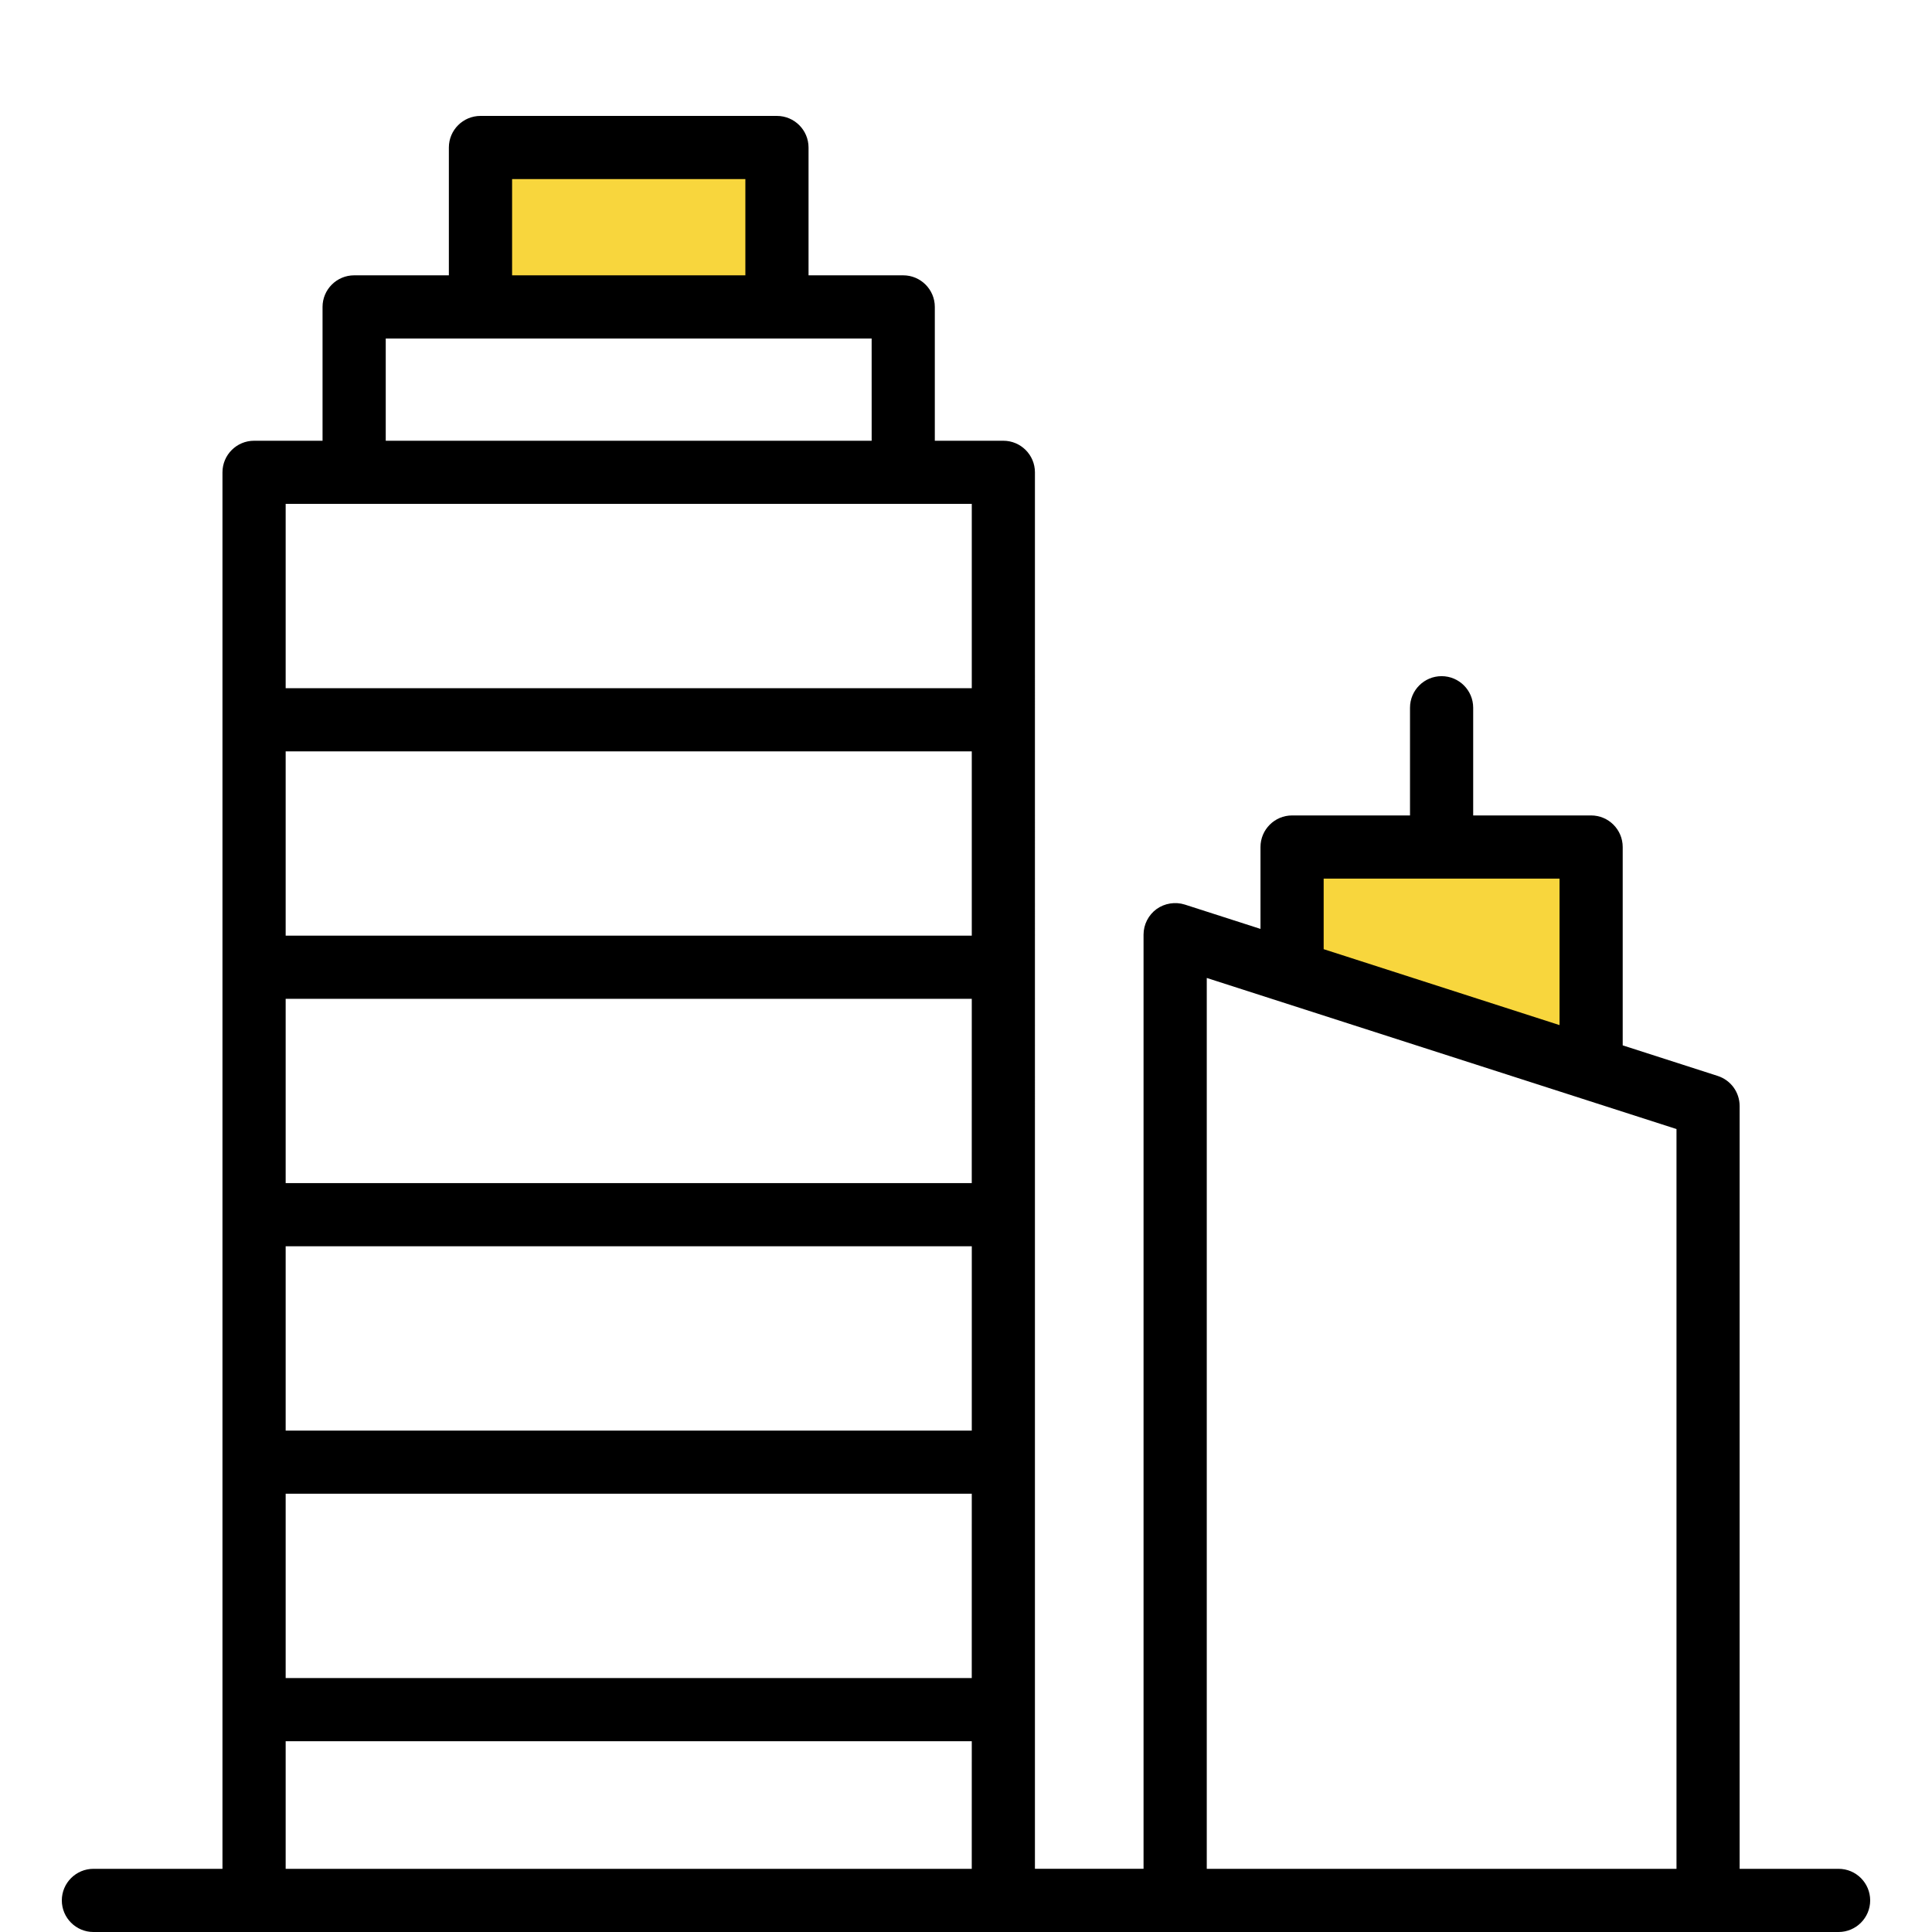 <?xml version="1.0" encoding="utf-8"?>
<!-- Generator: Adobe Illustrator 16.0.0, SVG Export Plug-In . SVG Version: 6.00 Build 0)  -->
<!DOCTYPE svg PUBLIC "-//W3C//DTD SVG 1.1//EN" "http://www.w3.org/Graphics/SVG/1.1/DTD/svg11.dtd">
<svg version="1.1" id="Layer_1" xmlns="http://www.w3.org/2000/svg" xmlns:xlink="http://www.w3.org/1999/xlink" x="0px" y="0px"
	 width="100px" height="100px" viewBox="0 0 100 100" enable-background="new 0 0 100 100" xml:space="preserve">
<g>
	<rect x="25.332" y="8.667" fill="#F8D63D" width="15.666" height="6.333"/>
	<path fill="#F8D63D" d="M73.802,53.361c2.294,0.092,4.161,0.824,5.597,1.971h3.268V44.666h-15v5.723
		C70.329,50.615,72.369,51.748,73.802,53.361z"/>
	<g>
		<g>
			<path d="M4.835,96.73c-0.9,0-1.635,0.732-1.635,1.635c0,0.9,0.733,1.635,1.635,1.635h90.33c0.901,0,1.635-0.733,1.635-1.635
				c0-0.902-0.732-1.635-1.635-1.635h-5.122V57.248c0-0.713-0.456-1.338-1.135-1.558l-4.917-1.582V43.842
				c0-0.902-0.733-1.635-1.635-1.635h-6.104v-5.574c0-0.902-0.732-1.635-1.635-1.635s-1.635,0.731-1.635,1.635v5.574h-6.104
				c-0.9,0-1.635,0.731-1.635,1.635v4.238l-3.918-1.26c-0.494-0.156-1.046-0.068-1.465,0.235c-0.419,0.308-0.67,0.801-0.67,1.319
				v48.354h-5.622V24.448c0-0.902-0.733-1.635-1.635-1.635h-3.547v-6.927c0-0.901-0.733-1.635-1.635-1.635H41.85V7.635
				C41.849,6.733,41.115,6,40.213,6H24.869c-0.902,0-1.636,0.733-1.636,1.635v6.616H18.33c-0.899,0-1.635,0.733-1.635,1.635v6.927
				H13.15c-0.901,0-1.635,0.732-1.635,1.635V96.73H4.835z M86.776,96.73H62.462V50.619l24.313,7.82V96.73z M50.298,96.73H14.786
				v-6.605h35.513L50.298,96.73L50.298,96.73z M50.298,86.855H14.786v-9.539h35.513L50.298,86.855L50.298,86.855z M50.299,74.047
				H14.786v-9.539H50.3L50.299,74.047L50.299,74.047z M50.298,61.238H14.786v-9.539h35.513L50.298,61.238L50.298,61.238z
				 M80.721,53.059l-12.208-3.93v-3.652h12.208V53.059z M50.299,48.43H14.786v-9.539h35.513V48.43z M50.299,35.621H14.786v-9.54
				h35.513V35.621z M45.117,22.813H19.966v-5.291h25.15L45.117,22.813L45.117,22.813z M38.58,14.25H26.506V9.27H38.58V14.25z"/>
		</g>
	</g>
</g>
</svg>
